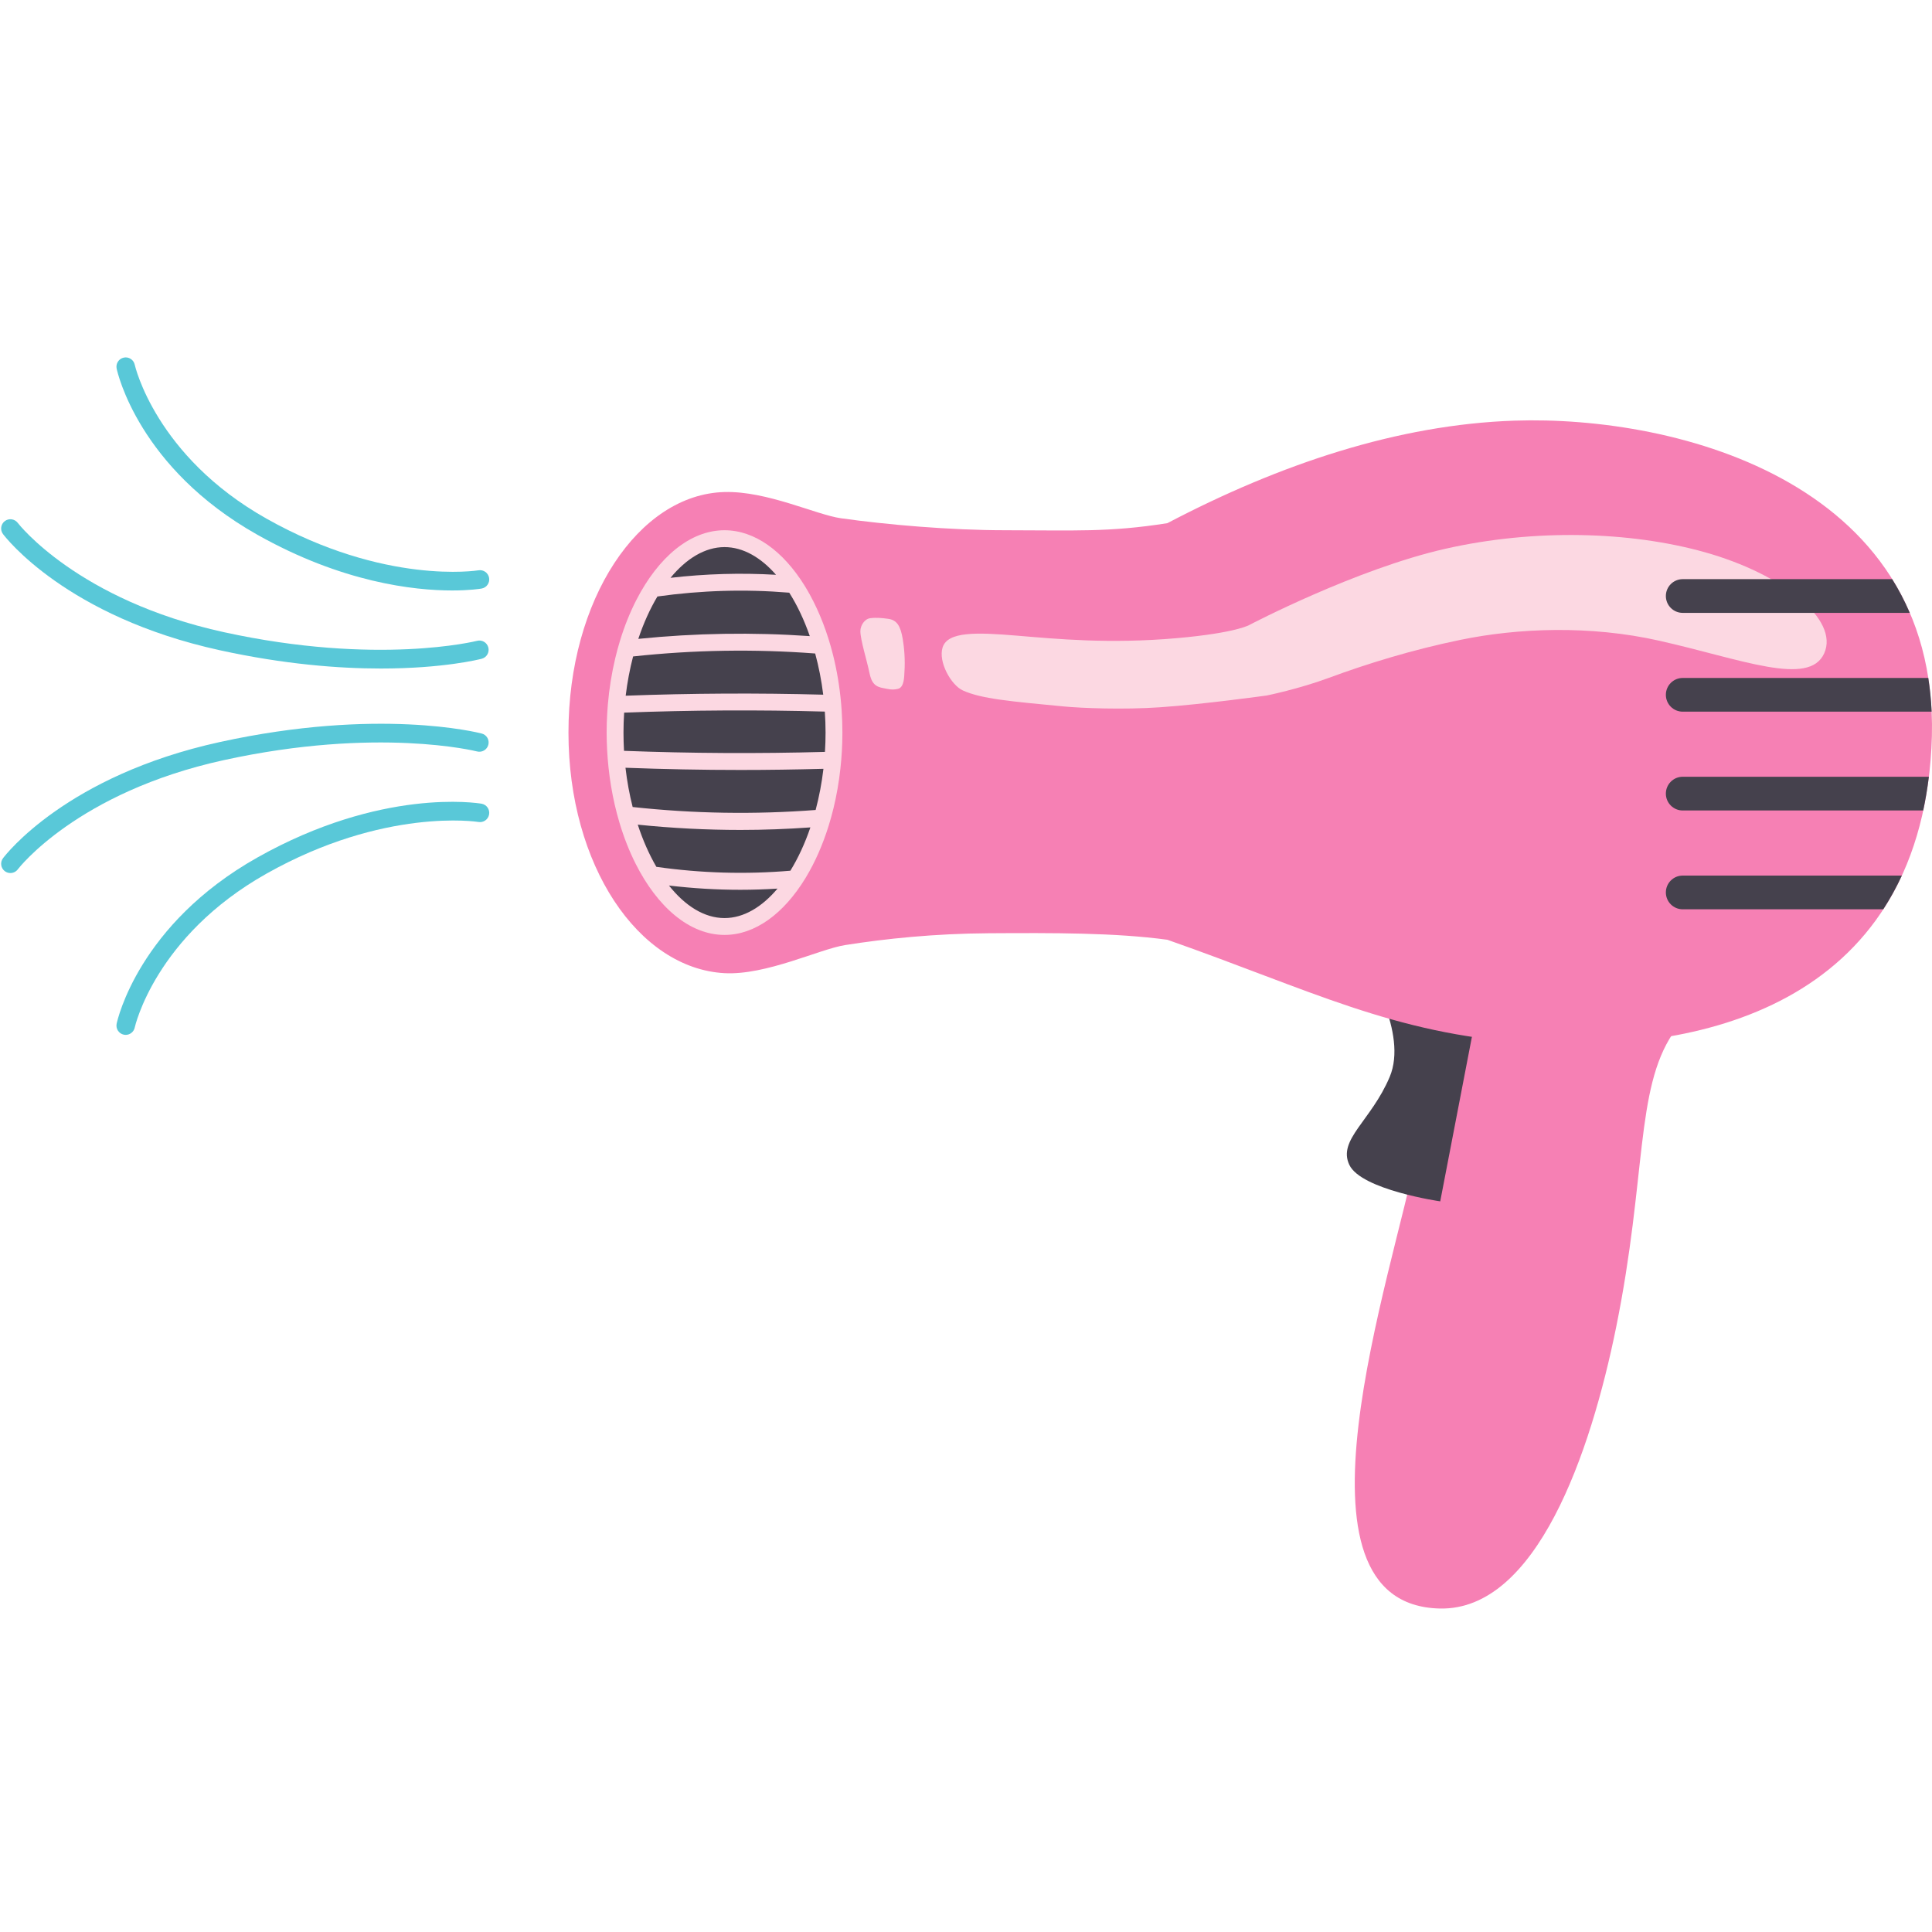 <svg xmlns="http://www.w3.org/2000/svg" xmlns:xlink="http://www.w3.org/1999/xlink" width="600" zoomAndPan="magnify" viewBox="0 0 450 450" height="600" preserveAspectRatio="xMidYMid meet" version="1.0"><defs><g/><clipPath id="e7a2b57cd9"><path d="M 315.418 193.469 L 417.508 193.469 L 417.508 374.66 L 315.418 374.66 Z M 315.418 193.469 " clip-rule="nonzero"/></clipPath><clipPath id="47f2e76dff"><path d="M 132.098 97.469 L 450 97.469 L 450 243.691 L 132.098 243.691 Z M 132.098 97.469 " clip-rule="nonzero"/></clipPath><clipPath id="6997fa3925"><path d="M 388 157.469 L 450 157.469 L 450 165.914 L 388 165.914 Z M 388 157.469 " clip-rule="nonzero"/></clipPath></defs><g fill="#000000" fill-opacity="1"><g transform="translate(218.057, 177.238)"><g><path d="M 2.875 0 L 2.875 -0.188 L 3.109 -0.188 C 4.098 -0.188 4.594 -0.613 4.594 -1.469 L 4.594 -12.672 L 3.109 -12.672 C 2.203 -12.672 1.562 -12.5 1.188 -12.156 C 0.82 -11.812 0.617 -11.191 0.578 -10.297 L 0.547 -9.703 L 0.359 -9.703 L 0.469 -12.859 L 10.562 -12.859 L 10.672 -9.703 L 10.5 -9.703 L 10.453 -10.297 C 10.398 -11.191 10.191 -11.812 9.828 -12.156 C 9.461 -12.5 8.828 -12.672 7.922 -12.672 L 6.406 -12.672 L 6.406 -1.469 C 6.406 -0.613 6.898 -0.188 7.891 -0.188 L 8.125 -0.188 L 8.125 0 Z M 2.875 0 "/></g></g></g><g fill="#000000" fill-opacity="1"><g transform="translate(229.091, 177.238)"><g><path d="M 0.328 0 L 0.328 -0.188 L 0.469 -0.188 C 1.02 -0.188 1.398 -0.305 1.609 -0.547 C 1.828 -0.785 1.938 -1.219 1.938 -1.844 L 1.938 -11.875 C 1.938 -12.488 1.832 -12.91 1.625 -13.141 C 1.426 -13.379 1.051 -13.5 0.5 -13.5 L 0.406 -13.5 L 0.406 -13.688 L 3.641 -13.688 L 3.641 -10.047 C 3.641 -9.691 3.641 -9.344 3.641 -9 C 3.641 -8.656 3.633 -8.305 3.625 -7.953 L 3.656 -7.953 C 3.812 -8.504 4.039 -8.914 4.344 -9.188 C 4.656 -9.457 4.988 -9.629 5.344 -9.703 C 5.695 -9.785 6.02 -9.828 6.312 -9.828 C 7.383 -9.828 8.18 -9.547 8.703 -8.984 C 9.223 -8.43 9.484 -7.535 9.484 -6.297 L 9.484 -1.844 C 9.484 -1.219 9.578 -0.785 9.766 -0.547 C 9.961 -0.305 10.316 -0.188 10.828 -0.188 L 10.922 -0.188 L 10.922 0 L 7.797 0 L 7.797 -6.906 C 7.797 -7.688 7.645 -8.32 7.344 -8.812 C 7.051 -9.312 6.562 -9.562 5.875 -9.562 C 5.301 -9.562 4.852 -9.41 4.531 -9.109 C 4.207 -8.805 3.977 -8.414 3.844 -7.938 C 3.707 -7.469 3.641 -6.977 3.641 -6.469 L 3.641 -1.844 C 3.641 -1.219 3.738 -0.785 3.938 -0.547 C 4.145 -0.305 4.523 -0.188 5.078 -0.188 L 5.172 -0.188 L 5.172 0 Z M 0.328 0 "/></g></g></g><g fill="#000000" fill-opacity="1"><g transform="translate(240.521, 177.238)"><g><path d="M 5.25 0.188 C 3.906 0.188 2.859 -0.242 2.109 -1.109 C 1.359 -1.973 0.984 -3.188 0.984 -4.75 C 0.984 -6.426 1.328 -7.691 2.016 -8.547 C 2.711 -9.398 3.703 -9.828 4.984 -9.828 C 6.148 -9.828 7.066 -9.469 7.734 -8.75 C 8.398 -8.031 8.734 -6.957 8.734 -5.531 L 8.734 -5.094 L 2.734 -5.094 C 2.742 -3.258 2.941 -1.953 3.328 -1.172 C 3.723 -0.391 4.383 0 5.312 0 C 5.977 0 6.539 -0.18 7 -0.547 C 7.469 -0.922 7.77 -1.477 7.906 -2.219 C 8.051 -2.188 8.156 -2.109 8.219 -1.984 C 8.289 -1.867 8.328 -1.75 8.328 -1.625 C 8.328 -1.383 8.211 -1.117 7.984 -0.828 C 7.766 -0.547 7.426 -0.305 6.969 -0.109 C 6.52 0.086 5.945 0.188 5.25 0.188 Z M 2.734 -5.281 L 6.906 -5.281 C 6.906 -6.844 6.754 -7.957 6.453 -8.625 C 6.16 -9.301 5.66 -9.641 4.953 -9.641 C 4.223 -9.641 3.688 -9.301 3.344 -8.625 C 3 -7.957 2.797 -6.844 2.734 -5.281 Z M 2.234 -10.906 L 2.234 -11.094 C 2.578 -11.469 2.93 -11.906 3.297 -12.406 C 3.672 -12.914 3.977 -13.375 4.219 -13.781 L 5.562 -13.781 C 5.789 -13.375 6.094 -12.914 6.469 -12.406 C 6.844 -11.906 7.203 -11.469 7.547 -11.094 L 7.547 -10.906 L 7.359 -10.906 C 7.141 -11.039 6.867 -11.211 6.547 -11.422 C 6.223 -11.629 5.91 -11.848 5.609 -12.078 C 5.305 -12.305 5.07 -12.516 4.906 -12.703 C 4.707 -12.516 4.457 -12.305 4.156 -12.078 C 3.863 -11.848 3.555 -11.629 3.234 -11.422 C 2.91 -11.211 2.641 -11.039 2.422 -10.906 Z M 2.234 -10.906 "/></g></g></g><g fill="#000000" fill-opacity="1"><g transform="translate(250.151, 177.238)"><g><path d="M 0.5 0 L 0.5 -0.188 L 0.641 -0.188 C 1.172 -0.188 1.551 -0.289 1.781 -0.5 C 2.008 -0.719 2.125 -1.07 2.125 -1.562 L 2.125 -8.062 C 2.125 -8.562 2.008 -8.922 1.781 -9.141 C 1.551 -9.359 1.172 -9.469 0.641 -9.469 L 0.594 -9.469 L 0.594 -9.641 L 3.797 -9.641 L 3.797 -7.938 L 3.828 -7.938 C 4.004 -8.469 4.234 -8.867 4.516 -9.141 C 4.797 -9.41 5.109 -9.594 5.453 -9.688 C 5.797 -9.781 6.148 -9.828 6.516 -9.828 C 7.148 -9.828 7.723 -9.672 8.234 -9.359 C 8.742 -9.047 9.117 -8.469 9.359 -7.625 L 9.391 -7.625 C 9.535 -8.281 9.75 -8.766 10.031 -9.078 C 10.32 -9.391 10.641 -9.594 10.984 -9.688 C 11.336 -9.781 11.688 -9.828 12.031 -9.828 C 14.051 -9.828 15.062 -8.633 15.062 -6.25 L 15.062 -1.656 C 15.062 -1.125 15.176 -0.742 15.406 -0.516 C 15.633 -0.297 16.016 -0.188 16.547 -0.188 L 16.594 -0.188 L 16.594 0 L 13.375 0 L 13.375 -6.609 C 13.375 -7.598 13.234 -8.32 12.953 -8.781 C 12.68 -9.238 12.238 -9.469 11.625 -9.469 C 10.926 -9.469 10.395 -9.207 10.031 -8.688 C 9.664 -8.176 9.484 -7.441 9.484 -6.484 L 9.484 -1.656 C 9.484 -1.125 9.598 -0.742 9.828 -0.516 C 10.055 -0.297 10.438 -0.188 10.969 -0.188 L 11.016 -0.188 L 11.016 0 L 7.797 0 L 7.797 -6.609 C 7.797 -7.598 7.656 -8.32 7.375 -8.781 C 7.094 -9.238 6.633 -9.469 6 -9.469 C 4.539 -9.469 3.812 -8.391 3.812 -6.234 L 3.812 -1.656 C 3.812 -1.125 3.926 -0.742 4.156 -0.516 C 4.383 -0.297 4.766 -0.188 5.297 -0.188 L 5.344 -0.188 L 5.344 0 Z M 0.5 0 "/></g></g></g><g fill="#000000" fill-opacity="1"><g transform="translate(267.161, 177.238)"><g/></g></g><g fill="#000000" fill-opacity="1"><g transform="translate(271.211, 177.238)"><g><path d="M 0.5 0 L 0.5 -0.188 L 0.641 -0.188 C 1.191 -0.188 1.578 -0.305 1.797 -0.547 C 2.016 -0.785 2.125 -1.219 2.125 -1.844 L 2.125 -7.844 C 2.125 -8.457 2.02 -8.879 1.812 -9.109 C 1.613 -9.348 1.238 -9.469 0.688 -9.469 L 0.594 -9.469 L 0.594 -9.641 L 3.797 -9.641 L 3.797 -7.953 L 3.828 -7.953 C 3.984 -8.504 4.211 -8.914 4.516 -9.188 C 4.828 -9.457 5.16 -9.629 5.516 -9.703 C 5.867 -9.785 6.195 -9.828 6.5 -9.828 C 7.562 -9.828 8.352 -9.547 8.875 -8.984 C 9.406 -8.43 9.672 -7.535 9.672 -6.297 L 9.672 -1.844 C 9.672 -1.219 9.766 -0.785 9.953 -0.547 C 10.141 -0.305 10.492 -0.188 11.016 -0.188 L 11.109 -0.188 L 11.109 0 L 7.969 0 L 7.969 -6.906 C 7.969 -7.688 7.82 -8.32 7.531 -8.812 C 7.238 -9.312 6.742 -9.562 6.047 -9.562 C 5.484 -9.562 5.039 -9.41 4.719 -9.109 C 4.395 -8.805 4.16 -8.414 4.016 -7.938 C 3.879 -7.469 3.812 -6.977 3.812 -6.469 L 3.812 -1.844 C 3.812 -1.219 3.91 -0.785 4.109 -0.547 C 4.316 -0.305 4.695 -0.188 5.25 -0.188 L 5.344 -0.188 L 5.344 0 Z M 0.5 0 "/></g></g></g><g fill="#000000" fill-opacity="1"><g transform="translate(282.821, 177.238)"><g><path d="M 5.172 0.188 C 3.867 0.188 2.844 -0.223 2.094 -1.047 C 1.352 -1.879 0.984 -3.145 0.984 -4.844 C 0.984 -6.52 1.336 -7.77 2.047 -8.594 C 2.766 -9.414 3.82 -9.828 5.219 -9.828 C 6.508 -9.828 7.523 -9.414 8.266 -8.594 C 9.016 -7.77 9.391 -6.52 9.391 -4.844 C 9.391 -3.145 9.031 -1.879 8.312 -1.047 C 7.594 -0.223 6.547 0.188 5.172 0.188 Z M 5.203 0 C 6.078 0 6.703 -0.367 7.078 -1.109 C 7.461 -1.859 7.656 -3.102 7.656 -4.844 C 7.656 -6.57 7.461 -7.801 7.078 -8.531 C 6.703 -9.27 6.07 -9.641 5.188 -9.641 C 4.301 -9.641 3.672 -9.27 3.297 -8.531 C 2.922 -7.801 2.734 -6.57 2.734 -4.844 C 2.734 -3.102 2.922 -1.859 3.297 -1.109 C 3.68 -0.367 4.316 0 5.203 0 Z M 2.484 -10.906 L 2.484 -11.094 C 2.828 -11.469 3.18 -11.906 3.547 -12.406 C 3.922 -12.914 4.227 -13.375 4.469 -13.781 L 5.812 -13.781 C 6.039 -13.375 6.344 -12.914 6.719 -12.406 C 7.094 -11.906 7.453 -11.469 7.797 -11.094 L 7.797 -10.906 L 7.609 -10.906 C 7.391 -11.039 7.117 -11.211 6.797 -11.422 C 6.473 -11.629 6.16 -11.848 5.859 -12.078 C 5.555 -12.305 5.32 -12.516 5.156 -12.703 C 4.957 -12.516 4.707 -12.305 4.406 -12.078 C 4.113 -11.848 3.805 -11.629 3.484 -11.422 C 3.16 -11.211 2.891 -11.039 2.672 -10.906 Z M 5.188 3.297 C 4.957 3.297 4.766 3.219 4.609 3.062 C 4.461 2.914 4.391 2.656 4.391 2.281 C 4.391 1.914 4.461 1.656 4.609 1.5 C 4.766 1.352 4.957 1.281 5.188 1.281 C 5.395 1.281 5.578 1.352 5.734 1.5 C 5.891 1.656 5.969 1.914 5.969 2.281 C 5.969 2.656 5.891 2.914 5.734 3.062 C 5.578 3.219 5.395 3.297 5.188 3.297 Z M 5.188 3.297 "/></g></g></g><g fill="#000000" fill-opacity="1"><g transform="translate(293.207, 177.238)"><g><path d="M 2.875 -11.375 C 2.645 -11.375 2.457 -11.445 2.312 -11.594 C 2.164 -11.75 2.094 -12.016 2.094 -12.391 C 2.094 -12.766 2.164 -13.023 2.312 -13.172 C 2.457 -13.316 2.645 -13.391 2.875 -13.391 C 3.094 -13.391 3.281 -13.316 3.438 -13.172 C 3.594 -13.023 3.672 -12.766 3.672 -12.391 C 3.672 -12.016 3.594 -11.75 3.438 -11.594 C 3.281 -11.445 3.094 -11.375 2.875 -11.375 Z M 0.406 0 L 0.406 -0.188 L 0.641 -0.188 C 1.172 -0.188 1.551 -0.289 1.781 -0.5 C 2.008 -0.719 2.125 -1.07 2.125 -1.562 L 2.125 -8.062 C 2.125 -8.562 2.008 -8.922 1.781 -9.141 C 1.551 -9.359 1.172 -9.469 0.641 -9.469 L 0.594 -9.469 L 0.594 -9.641 L 3.812 -9.641 L 3.812 -1.656 C 3.812 -1.125 3.926 -0.742 4.156 -0.516 C 4.383 -0.297 4.766 -0.188 5.297 -0.188 L 5.531 -0.188 L 5.531 0 Z M 0.406 0 "/></g></g></g><g fill="#000000" fill-opacity="1"><g transform="translate(298.967, 177.238)"><g/></g></g><g fill="#000000" fill-opacity="1"><g transform="translate(303.017, 177.238)"><g><path d="M 4.609 0.188 C 3.43 0.188 2.531 -0.238 1.906 -1.094 C 1.289 -1.945 0.984 -3.195 0.984 -4.844 C 0.984 -8.164 2.18 -9.828 4.578 -9.828 C 5.391 -9.828 6.02 -9.609 6.469 -9.172 C 6.926 -8.734 7.242 -8.055 7.422 -7.141 L 7.453 -7.141 C 7.43 -7.797 7.422 -8.422 7.422 -9.016 C 7.422 -9.609 7.422 -10.062 7.422 -10.375 L 7.422 -12.094 C 7.422 -12.602 7.305 -12.961 7.078 -13.172 C 6.848 -13.391 6.469 -13.5 5.938 -13.5 L 5.891 -13.5 L 5.891 -13.688 L 9.109 -13.688 L 9.109 -1.562 C 9.109 -1.07 9.223 -0.719 9.453 -0.5 C 9.68 -0.289 10.055 -0.188 10.578 -0.188 L 10.734 -0.188 L 10.734 0 L 7.438 0 L 7.438 -2.531 L 7.391 -2.531 C 7.234 -1.613 6.926 -0.93 6.469 -0.484 C 6.008 -0.035 5.391 0.188 4.609 0.188 Z M 4.906 -0.094 C 5.758 -0.094 6.391 -0.484 6.797 -1.266 C 7.211 -2.047 7.422 -3.238 7.422 -4.844 C 7.422 -6.406 7.223 -7.582 6.828 -8.375 C 6.441 -9.164 5.812 -9.562 4.938 -9.562 C 4.145 -9.562 3.578 -9.195 3.234 -8.469 C 2.898 -7.75 2.734 -6.547 2.734 -4.859 C 2.734 -3.141 2.898 -1.914 3.234 -1.188 C 3.578 -0.457 4.133 -0.094 4.906 -0.094 Z M 4.906 -0.094 "/></g></g></g><g fill="#000000" fill-opacity="1"><g transform="translate(314.069, 177.238)"><g><path d="M 5.094 0.188 C 4.02 0.188 3.223 -0.094 2.703 -0.656 C 2.191 -1.219 1.938 -2.113 1.938 -3.344 L 1.938 -7.844 C 1.938 -8.457 1.828 -8.879 1.609 -9.109 C 1.398 -9.348 1.02 -9.469 0.469 -9.469 L 0.406 -9.469 L 0.406 -9.641 L 3.641 -9.641 L 3.641 -3.266 C 3.641 -2.117 3.766 -1.301 4.016 -0.812 C 4.266 -0.32 4.719 -0.078 5.375 -0.078 C 6.188 -0.078 6.789 -0.391 7.188 -1.016 C 7.594 -1.648 7.797 -2.547 7.797 -3.703 L 7.797 -7.844 C 7.797 -8.457 7.688 -8.879 7.469 -9.109 C 7.258 -9.348 6.875 -9.469 6.312 -9.469 L 6.266 -9.469 L 6.266 -9.641 L 9.484 -9.641 L 9.484 -1.781 C 9.484 -1.164 9.586 -0.742 9.797 -0.516 C 10.004 -0.297 10.395 -0.188 10.969 -0.188 L 11.016 -0.188 L 11.016 0 L 7.922 0 L 7.922 -2.469 L 7.891 -2.469 C 7.785 -1.852 7.629 -1.367 7.422 -1.016 C 7.211 -0.66 6.973 -0.398 6.703 -0.234 C 6.43 -0.066 6.156 0.039 5.875 0.094 C 5.594 0.156 5.332 0.188 5.094 0.188 Z M 5.094 0.188 "/></g></g></g><g fill="#000000" fill-opacity="1"><g transform="translate(325.499, 177.238)"><g><path d="M 0.5 0 L 0.5 -0.188 L 0.641 -0.188 C 1.191 -0.188 1.578 -0.305 1.797 -0.547 C 2.016 -0.785 2.125 -1.219 2.125 -1.844 L 2.125 -7.844 C 2.125 -8.457 2.02 -8.879 1.812 -9.109 C 1.613 -9.348 1.238 -9.469 0.688 -9.469 L 0.594 -9.469 L 0.594 -9.641 L 3.797 -9.641 L 3.797 -7.953 L 3.828 -7.953 C 3.984 -8.504 4.211 -8.914 4.516 -9.188 C 4.828 -9.457 5.16 -9.629 5.516 -9.703 C 5.867 -9.785 6.195 -9.828 6.5 -9.828 C 7.562 -9.828 8.352 -9.547 8.875 -8.984 C 9.406 -8.43 9.672 -7.535 9.672 -6.297 L 9.672 -1.844 C 9.672 -1.219 9.766 -0.785 9.953 -0.547 C 10.141 -0.305 10.492 -0.188 11.016 -0.188 L 11.109 -0.188 L 11.109 0 L 7.969 0 L 7.969 -6.906 C 7.969 -7.688 7.82 -8.32 7.531 -8.812 C 7.238 -9.312 6.742 -9.562 6.047 -9.562 C 5.484 -9.562 5.039 -9.41 4.719 -9.109 C 4.395 -8.805 4.16 -8.414 4.016 -7.938 C 3.879 -7.469 3.812 -6.977 3.812 -6.469 L 3.812 -1.844 C 3.812 -1.219 3.91 -0.785 4.109 -0.547 C 4.316 -0.305 4.695 -0.188 5.25 -0.188 L 5.344 -0.188 L 5.344 0 Z M 0.5 0 "/></g></g></g><g fill="#000000" fill-opacity="1"><g transform="translate(337.109, 177.238)"><g><path d="M 4.156 4.312 C 2.906 4.312 1.969 4.086 1.344 3.641 C 0.719 3.191 0.406 2.598 0.406 1.859 C 0.406 1.234 0.625 0.727 1.062 0.344 C 1.508 -0.031 2.18 -0.223 3.078 -0.234 C 2.609 -0.379 2.254 -0.613 2.016 -0.938 C 1.785 -1.258 1.672 -1.602 1.672 -1.969 C 1.672 -2.312 1.785 -2.641 2.016 -2.953 C 2.254 -3.273 2.617 -3.52 3.109 -3.688 C 2.535 -3.895 2.078 -4.234 1.734 -4.703 C 1.391 -5.18 1.219 -5.781 1.219 -6.5 C 1.219 -7.531 1.5 -8.344 2.062 -8.938 C 2.633 -9.531 3.484 -9.828 4.609 -9.828 C 5.016 -9.828 5.391 -9.773 5.734 -9.672 C 6.078 -9.566 6.379 -9.422 6.641 -9.234 C 6.816 -9.422 7.055 -9.629 7.359 -9.859 C 7.66 -10.086 8.016 -10.203 8.422 -10.203 C 8.773 -10.203 9.035 -10.109 9.203 -9.922 C 9.379 -9.734 9.469 -9.508 9.469 -9.25 C 9.469 -9.008 9.391 -8.812 9.234 -8.656 C 9.086 -8.5 8.848 -8.422 8.516 -8.422 C 8.516 -9.172 8.25 -9.547 7.719 -9.547 C 7.562 -9.547 7.414 -9.516 7.281 -9.453 C 7.156 -9.391 6.988 -9.281 6.781 -9.125 C 7.133 -8.832 7.398 -8.461 7.578 -8.016 C 7.754 -7.578 7.844 -7.086 7.844 -6.547 C 7.844 -5.66 7.578 -4.922 7.047 -4.328 C 6.516 -3.742 5.703 -3.453 4.609 -3.453 C 4.148 -3.453 3.727 -3.508 3.344 -3.625 C 3.062 -3.5 2.863 -3.352 2.75 -3.188 C 2.645 -3.02 2.594 -2.832 2.594 -2.625 C 2.594 -2.031 3.035 -1.734 3.922 -1.734 L 5.953 -1.734 C 7.023 -1.734 7.785 -1.477 8.234 -0.969 C 8.691 -0.469 8.922 0.172 8.922 0.953 C 8.922 1.984 8.535 2.801 7.766 3.406 C 6.992 4.008 5.789 4.312 4.156 4.312 Z M 4.547 -3.641 C 5.141 -3.641 5.555 -3.867 5.797 -4.328 C 6.035 -4.785 6.156 -5.523 6.156 -6.547 C 6.156 -7.609 6.031 -8.391 5.781 -8.891 C 5.539 -9.391 5.125 -9.641 4.531 -9.641 C 3.957 -9.641 3.547 -9.379 3.297 -8.859 C 3.047 -8.336 2.922 -7.562 2.922 -6.531 C 2.922 -5.539 3.047 -4.812 3.297 -4.344 C 3.555 -3.875 3.973 -3.641 4.547 -3.641 Z M 4.297 4.141 C 5.441 4.141 6.281 3.938 6.812 3.531 C 7.352 3.125 7.625 2.508 7.625 1.688 C 7.625 0.477 6.953 -0.125 5.609 -0.125 L 3.672 -0.125 C 3.336 -0.125 3.023 -0.066 2.734 0.047 C 2.441 0.172 2.203 0.383 2.016 0.688 C 1.836 0.988 1.75 1.398 1.75 1.922 C 1.75 2.66 1.973 3.211 2.422 3.578 C 2.867 3.953 3.492 4.141 4.297 4.141 Z M 4.297 4.141 "/></g></g></g><g fill="#000000" fill-opacity="1"><g transform="translate(346.793, 177.238)"><g/></g></g><g fill="#000000" fill-opacity="1"><g transform="translate(350.843, 177.238)"><g><path d="M 4.297 0 L 1.203 -8.516 C 1.078 -8.867 0.93 -9.113 0.766 -9.25 C 0.598 -9.395 0.367 -9.469 0.078 -9.469 L 0.078 -9.641 L 4.578 -9.641 L 4.578 -9.469 L 4.141 -9.469 C 3.754 -9.469 3.469 -9.414 3.281 -9.312 C 3.094 -9.207 3 -9.031 3 -8.781 C 3 -8.594 3.066 -8.312 3.203 -7.938 L 4.625 -3.953 C 4.781 -3.523 4.914 -3.145 5.031 -2.812 C 5.145 -2.488 5.258 -2.16 5.375 -1.828 C 5.488 -1.492 5.617 -1.098 5.766 -0.641 C 5.867 -0.984 5.961 -1.289 6.047 -1.562 C 6.141 -1.832 6.258 -2.172 6.406 -2.578 L 8.219 -7.828 C 8.281 -8.023 8.328 -8.191 8.359 -8.328 C 8.398 -8.473 8.422 -8.609 8.422 -8.734 C 8.422 -9.004 8.316 -9.191 8.109 -9.297 C 7.898 -9.41 7.566 -9.469 7.109 -9.469 L 6.516 -9.469 L 6.516 -9.641 L 10.375 -9.641 L 10.375 -9.469 L 9.859 -9.469 C 9.523 -9.469 9.258 -9.363 9.062 -9.156 C 8.863 -8.957 8.676 -8.594 8.5 -8.062 L 5.719 0 Z M 4.297 0 "/></g></g></g><g fill="#000000" fill-opacity="1"><g transform="translate(361.265, 177.238)"><g><path d="M 3.875 0.188 C 2.945 0.188 2.219 -0.047 1.688 -0.516 C 1.164 -0.992 0.906 -1.648 0.906 -2.484 C 0.906 -3.41 1.242 -4.098 1.922 -4.547 C 2.598 -5.004 3.625 -5.258 5 -5.312 L 6.5 -5.359 L 6.5 -6.719 C 6.5 -7.383 6.461 -7.93 6.391 -8.359 C 6.316 -8.797 6.16 -9.117 5.922 -9.328 C 5.68 -9.535 5.316 -9.641 4.828 -9.641 C 4.129 -9.641 3.68 -9.426 3.484 -9 C 3.285 -8.57 3.188 -7.895 3.188 -6.969 C 2.688 -6.969 2.305 -7.051 2.047 -7.219 C 1.785 -7.383 1.656 -7.66 1.656 -8.047 C 1.656 -8.473 1.801 -8.816 2.094 -9.078 C 2.383 -9.336 2.773 -9.523 3.266 -9.641 C 3.754 -9.766 4.297 -9.828 4.891 -9.828 C 5.992 -9.828 6.816 -9.594 7.359 -9.125 C 7.91 -8.656 8.188 -7.852 8.188 -6.719 L 8.188 -1.328 C 8.188 -0.898 8.27 -0.602 8.438 -0.438 C 8.602 -0.27 8.895 -0.188 9.312 -0.188 L 9.359 -0.188 L 9.359 0 L 6.641 0 L 6.641 -1.891 L 6.609 -1.891 C 6.41 -1.172 6.066 -0.645 5.578 -0.312 C 5.098 0.02 4.531 0.188 3.875 0.188 Z M 4.234 -0.078 C 4.672 -0.078 5.062 -0.188 5.406 -0.406 C 5.75 -0.633 6.016 -0.941 6.203 -1.328 C 6.398 -1.711 6.5 -2.129 6.5 -2.578 L 6.5 -5.172 L 5.344 -5.109 C 4.32 -5.066 3.613 -4.832 3.219 -4.406 C 2.832 -3.988 2.641 -3.281 2.641 -2.281 C 2.641 -0.812 3.172 -0.078 4.234 -0.078 Z M 4.938 -10.906 C 4.363 -10.906 3.898 -11.016 3.547 -11.234 C 3.191 -11.461 2.926 -11.766 2.75 -12.141 C 2.57 -12.516 2.461 -12.926 2.422 -13.375 L 2.609 -13.375 C 2.734 -12.938 2.969 -12.625 3.312 -12.438 C 3.664 -12.25 4.207 -12.156 4.938 -12.156 C 5.676 -12.156 6.219 -12.25 6.562 -12.438 C 6.906 -12.625 7.145 -12.938 7.281 -13.375 L 7.469 -13.375 C 7.426 -12.926 7.316 -12.516 7.141 -12.141 C 6.961 -11.766 6.695 -11.461 6.344 -11.234 C 5.988 -11.016 5.52 -10.906 4.938 -10.906 Z M 4.938 -10.906 "/></g></g></g><g fill="#000000" fill-opacity="1"><g transform="translate(371.399, 177.238)"><g><path d="M 0.5 0 L 0.5 -0.188 L 0.641 -0.188 C 1.191 -0.188 1.578 -0.305 1.797 -0.547 C 2.016 -0.785 2.125 -1.219 2.125 -1.844 L 2.125 -7.844 C 2.125 -8.457 2.02 -8.879 1.812 -9.109 C 1.613 -9.348 1.238 -9.469 0.688 -9.469 L 0.594 -9.469 L 0.594 -9.641 L 3.797 -9.641 L 3.797 -7.953 L 3.828 -7.953 C 3.984 -8.504 4.211 -8.914 4.516 -9.188 C 4.828 -9.457 5.16 -9.629 5.516 -9.703 C 5.867 -9.785 6.195 -9.828 6.5 -9.828 C 7.562 -9.828 8.352 -9.547 8.875 -8.984 C 9.406 -8.43 9.672 -7.535 9.672 -6.297 L 9.672 -1.844 C 9.672 -1.219 9.766 -0.785 9.953 -0.547 C 10.141 -0.305 10.492 -0.188 11.016 -0.188 L 11.109 -0.188 L 11.109 0 L 7.969 0 L 7.969 -6.906 C 7.969 -7.688 7.82 -8.32 7.531 -8.812 C 7.238 -9.312 6.742 -9.562 6.047 -9.562 C 5.484 -9.562 5.039 -9.41 4.719 -9.109 C 4.395 -8.805 4.16 -8.414 4.016 -7.938 C 3.879 -7.469 3.812 -6.977 3.812 -6.469 L 3.812 -1.844 C 3.812 -1.219 3.91 -0.785 4.109 -0.547 C 4.316 -0.305 4.695 -0.188 5.25 -0.188 L 5.344 -0.188 L 5.344 0 Z M 0.5 0 "/></g></g></g><g fill="#000000" fill-opacity="1"><g transform="translate(383.009, 177.238)"><g/></g></g><g fill="#000000" fill-opacity="1"><g transform="translate(387.059, 177.238)"><g><path d="M 6.438 0.188 C 5.664 0.188 5.047 -0.035 4.578 -0.484 C 4.117 -0.93 3.812 -1.613 3.656 -2.531 L 3.625 -2.531 L 3.625 0 L 0.328 0 L 0.328 -0.188 L 0.469 -0.188 C 1 -0.188 1.375 -0.289 1.594 -0.5 C 1.82 -0.719 1.938 -1.07 1.938 -1.562 L 1.938 -12.094 C 1.938 -12.602 1.82 -12.961 1.594 -13.172 C 1.375 -13.391 1 -13.5 0.469 -13.5 L 0.406 -13.5 L 0.406 -13.688 L 3.641 -13.688 L 3.641 -10.375 C 3.641 -10.062 3.641 -9.609 3.641 -9.016 C 3.641 -8.422 3.625 -7.797 3.594 -7.141 L 3.641 -7.141 C 3.805 -8.055 4.113 -8.734 4.562 -9.172 C 5.02 -9.609 5.66 -9.828 6.484 -9.828 C 8.867 -9.828 10.062 -8.164 10.062 -4.844 C 10.062 -3.195 9.75 -1.945 9.125 -1.094 C 8.508 -0.238 7.613 0.188 6.438 0.188 Z M 6.141 -0.094 C 6.922 -0.094 7.477 -0.457 7.812 -1.188 C 8.145 -1.914 8.312 -3.141 8.312 -4.859 C 8.312 -6.547 8.145 -7.75 7.812 -8.469 C 7.477 -9.195 6.914 -9.562 6.125 -9.562 C 5.25 -9.562 4.613 -9.164 4.219 -8.375 C 3.832 -7.582 3.641 -6.406 3.641 -4.844 C 3.641 -3.238 3.844 -2.047 4.25 -1.266 C 4.656 -0.484 5.285 -0.094 6.141 -0.094 Z M 6.141 -0.094 "/></g></g></g><g fill="#000000" fill-opacity="1"><g transform="translate(398.111, 177.238)"><g><path d="M 3.875 0.188 C 2.945 0.188 2.219 -0.047 1.688 -0.516 C 1.164 -0.992 0.906 -1.648 0.906 -2.484 C 0.906 -3.41 1.242 -4.098 1.922 -4.547 C 2.598 -5.004 3.625 -5.258 5 -5.312 L 6.5 -5.359 L 6.5 -6.719 C 6.5 -7.383 6.461 -7.93 6.391 -8.359 C 6.316 -8.797 6.16 -9.117 5.922 -9.328 C 5.68 -9.535 5.316 -9.641 4.828 -9.641 C 4.129 -9.641 3.68 -9.426 3.484 -9 C 3.285 -8.57 3.188 -7.895 3.188 -6.969 C 2.688 -6.969 2.305 -7.051 2.047 -7.219 C 1.785 -7.383 1.656 -7.66 1.656 -8.047 C 1.656 -8.473 1.801 -8.816 2.094 -9.078 C 2.383 -9.336 2.773 -9.523 3.266 -9.641 C 3.754 -9.766 4.297 -9.828 4.891 -9.828 C 5.992 -9.828 6.816 -9.594 7.359 -9.125 C 7.91 -8.656 8.188 -7.852 8.188 -6.719 L 8.188 -1.328 C 8.188 -0.898 8.27 -0.602 8.438 -0.438 C 8.602 -0.27 8.895 -0.188 9.312 -0.188 L 9.359 -0.188 L 9.359 0 L 6.641 0 L 6.641 -1.891 L 6.609 -1.891 C 6.41 -1.172 6.066 -0.645 5.578 -0.312 C 5.098 0.02 4.531 0.188 3.875 0.188 Z M 4.234 -0.078 C 4.672 -0.078 5.062 -0.188 5.406 -0.406 C 5.75 -0.633 6.016 -0.941 6.203 -1.328 C 6.398 -1.711 6.5 -2.129 6.5 -2.578 L 6.5 -5.172 L 5.344 -5.109 C 4.32 -5.066 3.613 -4.832 3.219 -4.406 C 2.832 -3.988 2.641 -3.281 2.641 -2.281 C 2.641 -0.812 3.172 -0.078 4.234 -0.078 Z M 4.594 -10.625 L 4.312 -12.047 C 4.707 -12.047 5.039 -12.125 5.312 -12.281 C 5.594 -12.445 5.734 -12.812 5.734 -13.375 C 5.734 -13.852 5.633 -14.172 5.438 -14.328 C 5.238 -14.492 4.988 -14.578 4.688 -14.578 C 4.406 -14.578 4.156 -14.488 3.938 -14.312 C 3.719 -14.133 3.609 -13.742 3.609 -13.141 C 3.348 -13.191 3.172 -13.273 3.078 -13.391 C 2.984 -13.516 2.938 -13.645 2.938 -13.781 C 2.938 -14.125 3.117 -14.375 3.484 -14.531 C 3.848 -14.688 4.27 -14.766 4.75 -14.766 C 5.383 -14.766 5.898 -14.641 6.297 -14.391 C 6.703 -14.141 6.906 -13.773 6.906 -13.297 C 6.906 -12.547 6.289 -12.098 5.062 -11.953 L 4.781 -10.625 Z M 4.594 -10.625 "/></g></g></g><g fill="#000000" fill-opacity="1"><g transform="translate(408.245, 177.238)"><g><path d="M 0.5 0 L 0.5 -0.188 L 0.641 -0.188 C 1.191 -0.188 1.578 -0.305 1.797 -0.547 C 2.016 -0.785 2.125 -1.219 2.125 -1.844 L 2.125 -7.844 C 2.125 -8.457 2.02 -8.879 1.812 -9.109 C 1.613 -9.348 1.238 -9.469 0.688 -9.469 L 0.594 -9.469 L 0.594 -9.641 L 3.797 -9.641 L 3.797 -7.953 L 3.828 -7.953 C 3.984 -8.504 4.211 -8.914 4.516 -9.188 C 4.828 -9.457 5.16 -9.629 5.516 -9.703 C 5.867 -9.785 6.195 -9.828 6.5 -9.828 C 7.562 -9.828 8.352 -9.547 8.875 -8.984 C 9.406 -8.43 9.672 -7.535 9.672 -6.297 L 9.672 -1.844 C 9.672 -1.219 9.766 -0.785 9.953 -0.547 C 10.141 -0.305 10.492 -0.188 11.016 -0.188 L 11.109 -0.188 L 11.109 0 L 7.969 0 L 7.969 -6.906 C 7.969 -7.688 7.82 -8.32 7.531 -8.812 C 7.238 -9.312 6.742 -9.562 6.047 -9.562 C 5.484 -9.562 5.039 -9.41 4.719 -9.109 C 4.395 -8.805 4.16 -8.414 4.016 -7.938 C 3.879 -7.469 3.812 -6.977 3.812 -6.469 L 3.812 -1.844 C 3.812 -1.219 3.91 -0.785 4.109 -0.547 C 4.316 -0.305 4.695 -0.188 5.25 -0.188 L 5.344 -0.188 L 5.344 0 Z M 0.5 0 "/></g></g></g><path fill="#59c8d8" d="M 88.727 155.711 C 78.859 155.711 66.176 154.727 51.234 151.461 C 15.488 143.641 1.285 125.172 0.699 124.391 C -0.016 123.438 0.176 122.086 1.125 121.371 C 2.078 120.656 3.426 120.848 4.145 121.801 C 4.273 121.977 18.09 139.797 52.152 147.246 C 87.934 155.066 110.887 149.32 111.117 149.262 C 112.27 148.961 113.441 149.656 113.742 150.809 C 114.039 151.961 113.352 153.137 112.199 153.438 C 111.625 153.586 103.207 155.711 88.727 155.711 " fill-opacity="1" fill-rule="nonzero"/><path fill="#59c8d8" d="M 105.324 137.531 C 96.434 137.531 79.719 135.691 59.941 124.551 C 32.34 109.008 27.367 86.789 27.168 85.852 C 26.926 84.688 27.668 83.539 28.832 83.293 C 29.996 83.043 31.137 83.793 31.383 84.957 C 31.43 85.164 36.242 106.254 62.055 120.793 C 89.645 136.332 111.223 132.871 111.438 132.836 C 112.609 132.637 113.723 133.426 113.922 134.598 C 114.121 135.773 113.336 136.887 112.164 137.086 C 111.867 137.137 109.43 137.531 105.324 137.531 " fill-opacity="1" fill-rule="nonzero"/><path fill="#59c8d8" d="M 2.418 203.348 C 1.969 203.348 1.516 203.207 1.125 202.918 C 0.176 202.199 -0.016 200.852 0.699 199.898 C 1.285 199.113 15.488 180.648 51.234 172.828 C 88.109 164.766 111.234 170.602 112.199 170.852 C 113.352 171.148 114.043 172.328 113.742 173.48 C 113.441 174.633 112.266 175.32 111.117 175.027 C 110.887 174.965 87.934 169.219 52.152 177.043 C 17.953 184.523 4.277 202.309 4.145 202.488 C 3.719 203.051 3.074 203.348 2.418 203.348 " fill-opacity="1" fill-rule="nonzero"/><path fill="#59c8d8" d="M 29.281 241.043 C 29.133 241.043 28.984 241.023 28.832 240.996 C 27.668 240.746 26.926 239.602 27.168 238.438 C 27.367 237.5 32.34 215.281 59.941 199.734 C 88.852 183.453 111.223 187.039 112.164 187.199 C 113.336 187.402 114.121 188.516 113.922 189.691 C 113.723 190.867 112.613 191.656 111.441 191.453 C 111.223 191.418 89.547 188.012 62.055 203.496 C 36.137 218.094 31.43 239.121 31.383 239.328 C 31.168 240.344 30.273 241.039 29.281 241.043 " fill-opacity="1" fill-rule="nonzero"/><g clip-path="url(#e7a2b57cd9)"><path fill="#f680b4" d="M 417.465 221.961 C 417.465 221.961 398.938 226.855 389.641 240.719 C 380.895 253.762 383.527 274.074 376.449 309.055 C 370.48 338.559 357.848 375.16 335.359 374.656 C 297.672 373.816 324.289 297.18 330.098 268.035 C 337.426 231.273 348.422 193.586 348.422 193.586 L 417.465 221.961 " fill-opacity="1" fill-rule="nonzero"/></g><path fill="#45414d" d="M 318.199 225.227 C 318.199 225.227 328.008 240.582 323.691 250.82 C 319.375 261.059 311.531 265.449 314.277 271.301 C 317.023 277.148 335.457 279.82 335.457 279.82 L 345.266 228.883 L 318.199 225.227 " fill-opacity="1" fill-rule="nonzero"/><g clip-path="url(#47f2e76dff)"><path fill="#f680b4" d="M 352.715 97.977 C 325.652 98.891 298.195 108.055 271.902 121.855 C 258.188 124.027 250.082 123.504 234.258 123.504 C 221.125 123.504 206.41 122.195 195.887 120.715 C 190.07 119.895 178.691 114.34 168.754 114.602 C 148.688 115.133 132.406 139.688 132.406 170.633 C 132.406 201.578 148.711 225.582 168.754 226.668 C 178.434 227.188 190.875 221.074 196.82 220.129 C 206.27 218.633 217.668 217.449 230.336 217.371 C 245.531 217.277 259.758 217.242 271.902 218.887 C 305.258 230.59 324.363 240.801 355.727 242.898 C 395.148 245.543 446.461 234.652 449.863 174.301 C 453.336 112.551 390.742 96.688 352.715 97.977 " fill-opacity="1" fill-rule="nonzero"/></g><path fill="#fcd8e2" d="M 247.793 164.547 C 235.297 163.355 228.57 162.777 224.258 160.816 C 221.539 159.578 218.488 154.172 219.551 150.801 C 220.727 147.07 227.395 147.266 236.809 148.051 C 246.223 148.836 258.383 150.016 274.074 148.641 C 288.227 147.398 291.133 145.496 291.133 145.496 C 291.133 145.496 315.844 132.539 336.637 127.824 C 357.426 123.113 379.703 123.758 397.039 128.609 C 415.281 133.715 428.418 144.32 424.891 152.176 C 421.359 160.031 405.668 153.551 386.449 149.23 C 370.238 145.586 353.504 146.285 340.164 149.035 C 329.109 151.312 318.59 154.531 309.57 157.867 C 302.426 160.512 295.055 161.992 295.055 161.992 C 295.055 161.992 280.324 164.047 270.148 164.742 C 261.52 165.332 251.91 164.938 247.793 164.547 " fill-opacity="1" fill-rule="nonzero"/><path fill="#45414d" d="M 168.754 217.023 C 161.18 217.023 153.867 211.109 148.684 200.797 C 147.234 197.918 145.992 194.754 144.988 191.398 C 144.793 190.734 144.605 190.066 144.426 189.387 C 144.25 188.711 144.078 188.031 143.918 187.336 C 143.262 184.508 142.773 181.57 142.461 178.602 C 142.461 178.602 142.461 178.598 142.461 178.594 C 142.395 177.973 142.336 177.348 142.285 176.715 L 142.277 176.566 C 142.227 175.945 142.188 175.32 142.152 174.695 C 142.074 173.238 142.039 171.91 142.039 170.633 C 142.039 169.191 142.082 167.695 142.168 166.184 C 142.203 165.594 142.25 165.02 142.297 164.441 L 142.316 164.18 C 142.625 160.559 143.195 156.977 144.012 153.535 C 144.012 153.535 144.012 153.531 144.012 153.527 L 144.012 153.531 C 144.176 152.844 144.348 152.164 144.531 151.492 C 144.715 150.805 144.91 150.137 145.109 149.477 C 146.145 146.098 147.418 142.922 148.898 140.043 C 154.066 130.004 161.305 124.242 168.754 124.242 C 175.32 124.242 181.695 128.664 186.715 136.695 L 186.762 136.773 C 187.18 137.445 187.59 138.148 187.988 138.871 C 190.25 142.988 192.039 147.645 193.309 152.719 C 194.207 156.312 194.836 160.082 195.176 163.93 C 195.227 164.488 195.27 165.047 195.305 165.609 C 195.414 167.312 195.473 169.004 195.473 170.633 C 195.473 172.027 195.43 173.488 195.348 174.973 C 195.312 175.586 195.266 176.184 195.219 176.785 L 195.203 176.977 C 195.148 177.613 195.086 178.238 195.02 178.863 C 194.672 182.055 194.129 185.176 193.402 188.152 C 193.234 188.84 193.059 189.516 192.871 190.184 C 192.688 190.852 192.492 191.508 192.289 192.156 C 190.922 196.535 189.168 200.512 187.074 203.984 L 186.898 204.266 C 181.852 212.492 175.41 217.023 168.754 217.023 " fill-opacity="1" fill-rule="nonzero"/><path fill="#fcd8e2" d="M 189.977 188.66 C 175.762 189.742 161.598 189.512 147.359 187.969 C 146.617 185.055 146.051 181.992 145.688 178.824 C 154.605 179.16 163.539 179.34 172.473 179.34 C 178.914 179.34 185.359 179.242 191.797 179.07 C 191.402 182.402 190.785 185.617 189.977 188.66 Z M 184.094 202.805 C 173.688 203.684 163.301 203.387 152.879 201.902 C 151.199 199.012 149.734 195.699 148.547 192.078 C 156.539 192.895 164.508 193.309 172.477 193.309 C 177.898 193.309 183.324 193.102 188.754 192.719 C 187.48 196.469 185.898 199.871 184.094 202.805 Z M 168.754 213.836 C 164.062 213.836 159.586 211.008 155.816 206.258 C 161.375 206.914 166.922 207.25 172.469 207.25 C 175.344 207.25 178.223 207.148 181.098 206.973 C 177.457 211.281 173.207 213.836 168.754 213.836 Z M 145.223 170.633 C 145.223 169.07 145.277 167.523 145.375 165.988 C 160.934 165.398 176.547 165.312 192.117 165.742 C 192.227 167.355 192.289 168.984 192.289 170.633 C 192.289 172.145 192.242 173.645 192.148 175.129 C 176.555 175.559 160.926 175.477 145.344 174.883 C 145.266 173.48 145.223 172.062 145.223 170.633 Z M 189.871 152.211 C 190.699 155.25 191.332 158.469 191.746 161.805 C 176.414 161.391 161.051 161.473 145.734 162.043 C 146.117 158.871 146.703 155.809 147.461 152.898 C 161.629 151.367 175.727 151.137 189.871 152.211 Z M 153.125 138.934 C 163.375 137.496 173.594 137.199 183.832 138.047 C 185.684 140.969 187.301 144.383 188.617 148.164 C 175.293 147.242 162.012 147.453 148.672 148.805 C 149.895 145.156 151.398 141.824 153.125 138.934 Z M 168.754 127.43 C 173.066 127.43 177.195 129.816 180.754 133.883 C 172.562 133.402 164.375 133.641 156.172 134.586 C 159.863 130.102 164.207 127.43 168.754 127.43 Z M 195.953 176.844 C 196.004 176.238 196.051 175.633 196.082 175.02 C 196.082 175.02 196.086 175.016 196.086 175.016 C 196.164 173.57 196.211 172.109 196.211 170.633 C 196.211 168.922 196.152 167.23 196.043 165.559 C 196.004 164.992 195.965 164.426 195.914 163.867 C 195.566 159.926 194.926 156.125 194.027 152.539 C 192.727 147.348 190.883 142.609 188.641 138.523 C 188.641 138.523 188.637 138.52 188.637 138.516 C 188.234 137.781 187.816 137.07 187.391 136.383 C 187.375 136.355 187.359 136.328 187.344 136.305 C 182.41 128.41 175.848 123.504 168.754 123.504 C 160.695 123.504 153.316 129.844 148.242 139.703 C 146.75 142.609 145.453 145.816 144.402 149.262 C 144.199 149.93 144.004 150.602 143.82 151.285 C 143.816 151.289 143.816 151.293 143.816 151.297 C 143.633 151.977 143.457 152.664 143.293 153.359 C 143.293 153.363 143.293 153.363 143.293 153.367 C 142.48 156.785 141.895 160.387 141.578 164.113 C 141.574 164.203 141.566 164.293 141.559 164.383 C 141.512 164.961 141.465 165.547 141.434 166.133 C 141.434 166.137 141.434 166.137 141.434 166.141 C 141.344 167.621 141.297 169.121 141.297 170.633 C 141.297 172.012 141.344 173.379 141.414 174.73 C 141.414 174.73 141.414 174.73 141.414 174.734 C 141.449 175.367 141.488 175.996 141.539 176.625 C 141.543 176.676 141.547 176.727 141.551 176.773 C 141.602 177.41 141.66 178.043 141.727 178.672 C 141.727 178.676 141.727 178.676 141.727 178.676 C 142.047 181.719 142.543 184.672 143.195 187.5 C 143.199 187.5 143.199 187.504 143.199 187.504 C 143.359 188.203 143.531 188.895 143.711 189.578 C 143.891 190.262 144.082 190.938 144.281 191.602 C 144.281 191.605 144.281 191.605 144.281 191.609 C 145.305 195.035 146.566 198.23 148.023 201.129 C 153.102 211.238 160.578 217.762 168.754 217.762 C 175.938 217.762 182.578 212.727 187.531 204.656 C 187.59 204.562 187.648 204.461 187.707 204.367 C 189.812 200.875 191.602 196.836 192.992 192.391 C 192.992 192.387 192.996 192.383 192.996 192.375 C 193.199 191.723 193.398 191.059 193.582 190.383 C 193.77 189.707 193.949 189.023 194.121 188.328 C 194.852 185.336 195.402 182.195 195.754 178.957 C 195.754 178.949 195.754 178.945 195.754 178.945 C 195.824 178.312 195.887 177.68 195.938 177.039 C 195.945 176.977 195.949 176.91 195.953 176.844 " fill-opacity="1" fill-rule="nonzero"/><g clip-path="url(#6997fa3925)"><path fill="#45414d" d="M 391.934 157.91 C 389.77 157.91 388.012 159.668 388.012 161.836 C 388.012 164.004 389.77 165.762 391.934 165.762 L 449.918 165.762 C 449.793 163.047 449.531 160.43 449.133 157.91 L 391.934 157.91 " fill-opacity="1" fill-rule="nonzero"/></g><path fill="#45414d" d="M 442.977 203.941 L 391.934 203.941 C 389.77 203.941 388.012 205.695 388.012 207.867 C 388.012 210.035 389.77 211.793 391.934 211.793 L 438.652 211.793 C 440.238 209.352 441.688 206.738 442.977 203.941 " fill-opacity="1" fill-rule="nonzero"/><path fill="#45414d" d="M 388.012 138.82 C 388.012 140.992 389.77 142.75 391.934 142.75 L 444.828 142.75 C 443.641 139.977 442.27 137.363 440.73 134.895 L 391.934 134.895 C 389.77 134.895 388.012 136.652 388.012 138.82 " fill-opacity="1" fill-rule="nonzero"/><path fill="#45414d" d="M 391.934 188.777 L 447.953 188.777 C 448.496 186.27 448.93 183.652 449.27 180.922 L 391.934 180.922 C 389.77 180.922 388.012 182.68 388.012 184.852 C 388.012 187.02 389.77 188.777 391.934 188.777 " fill-opacity="1" fill-rule="nonzero"/><path fill="#fcd8e2" d="M 205.82 160.293 C 203.926 159.965 203.012 159.242 202.488 156.625 C 201.965 154.008 200.398 149.035 200.398 147.004 C 200.398 145.695 201.363 144.164 202.684 143.992 C 204.188 143.797 205.527 143.961 206.801 144.125 C 208.895 144.383 209.742 145.762 210.266 148.836 C 210.621 150.906 210.855 153.746 210.66 156.559 C 210.605 157.363 210.66 160.031 209.223 160.422 C 207.797 160.812 206.828 160.465 205.82 160.293 " fill-opacity="1" fill-rule="nonzero"/></svg>